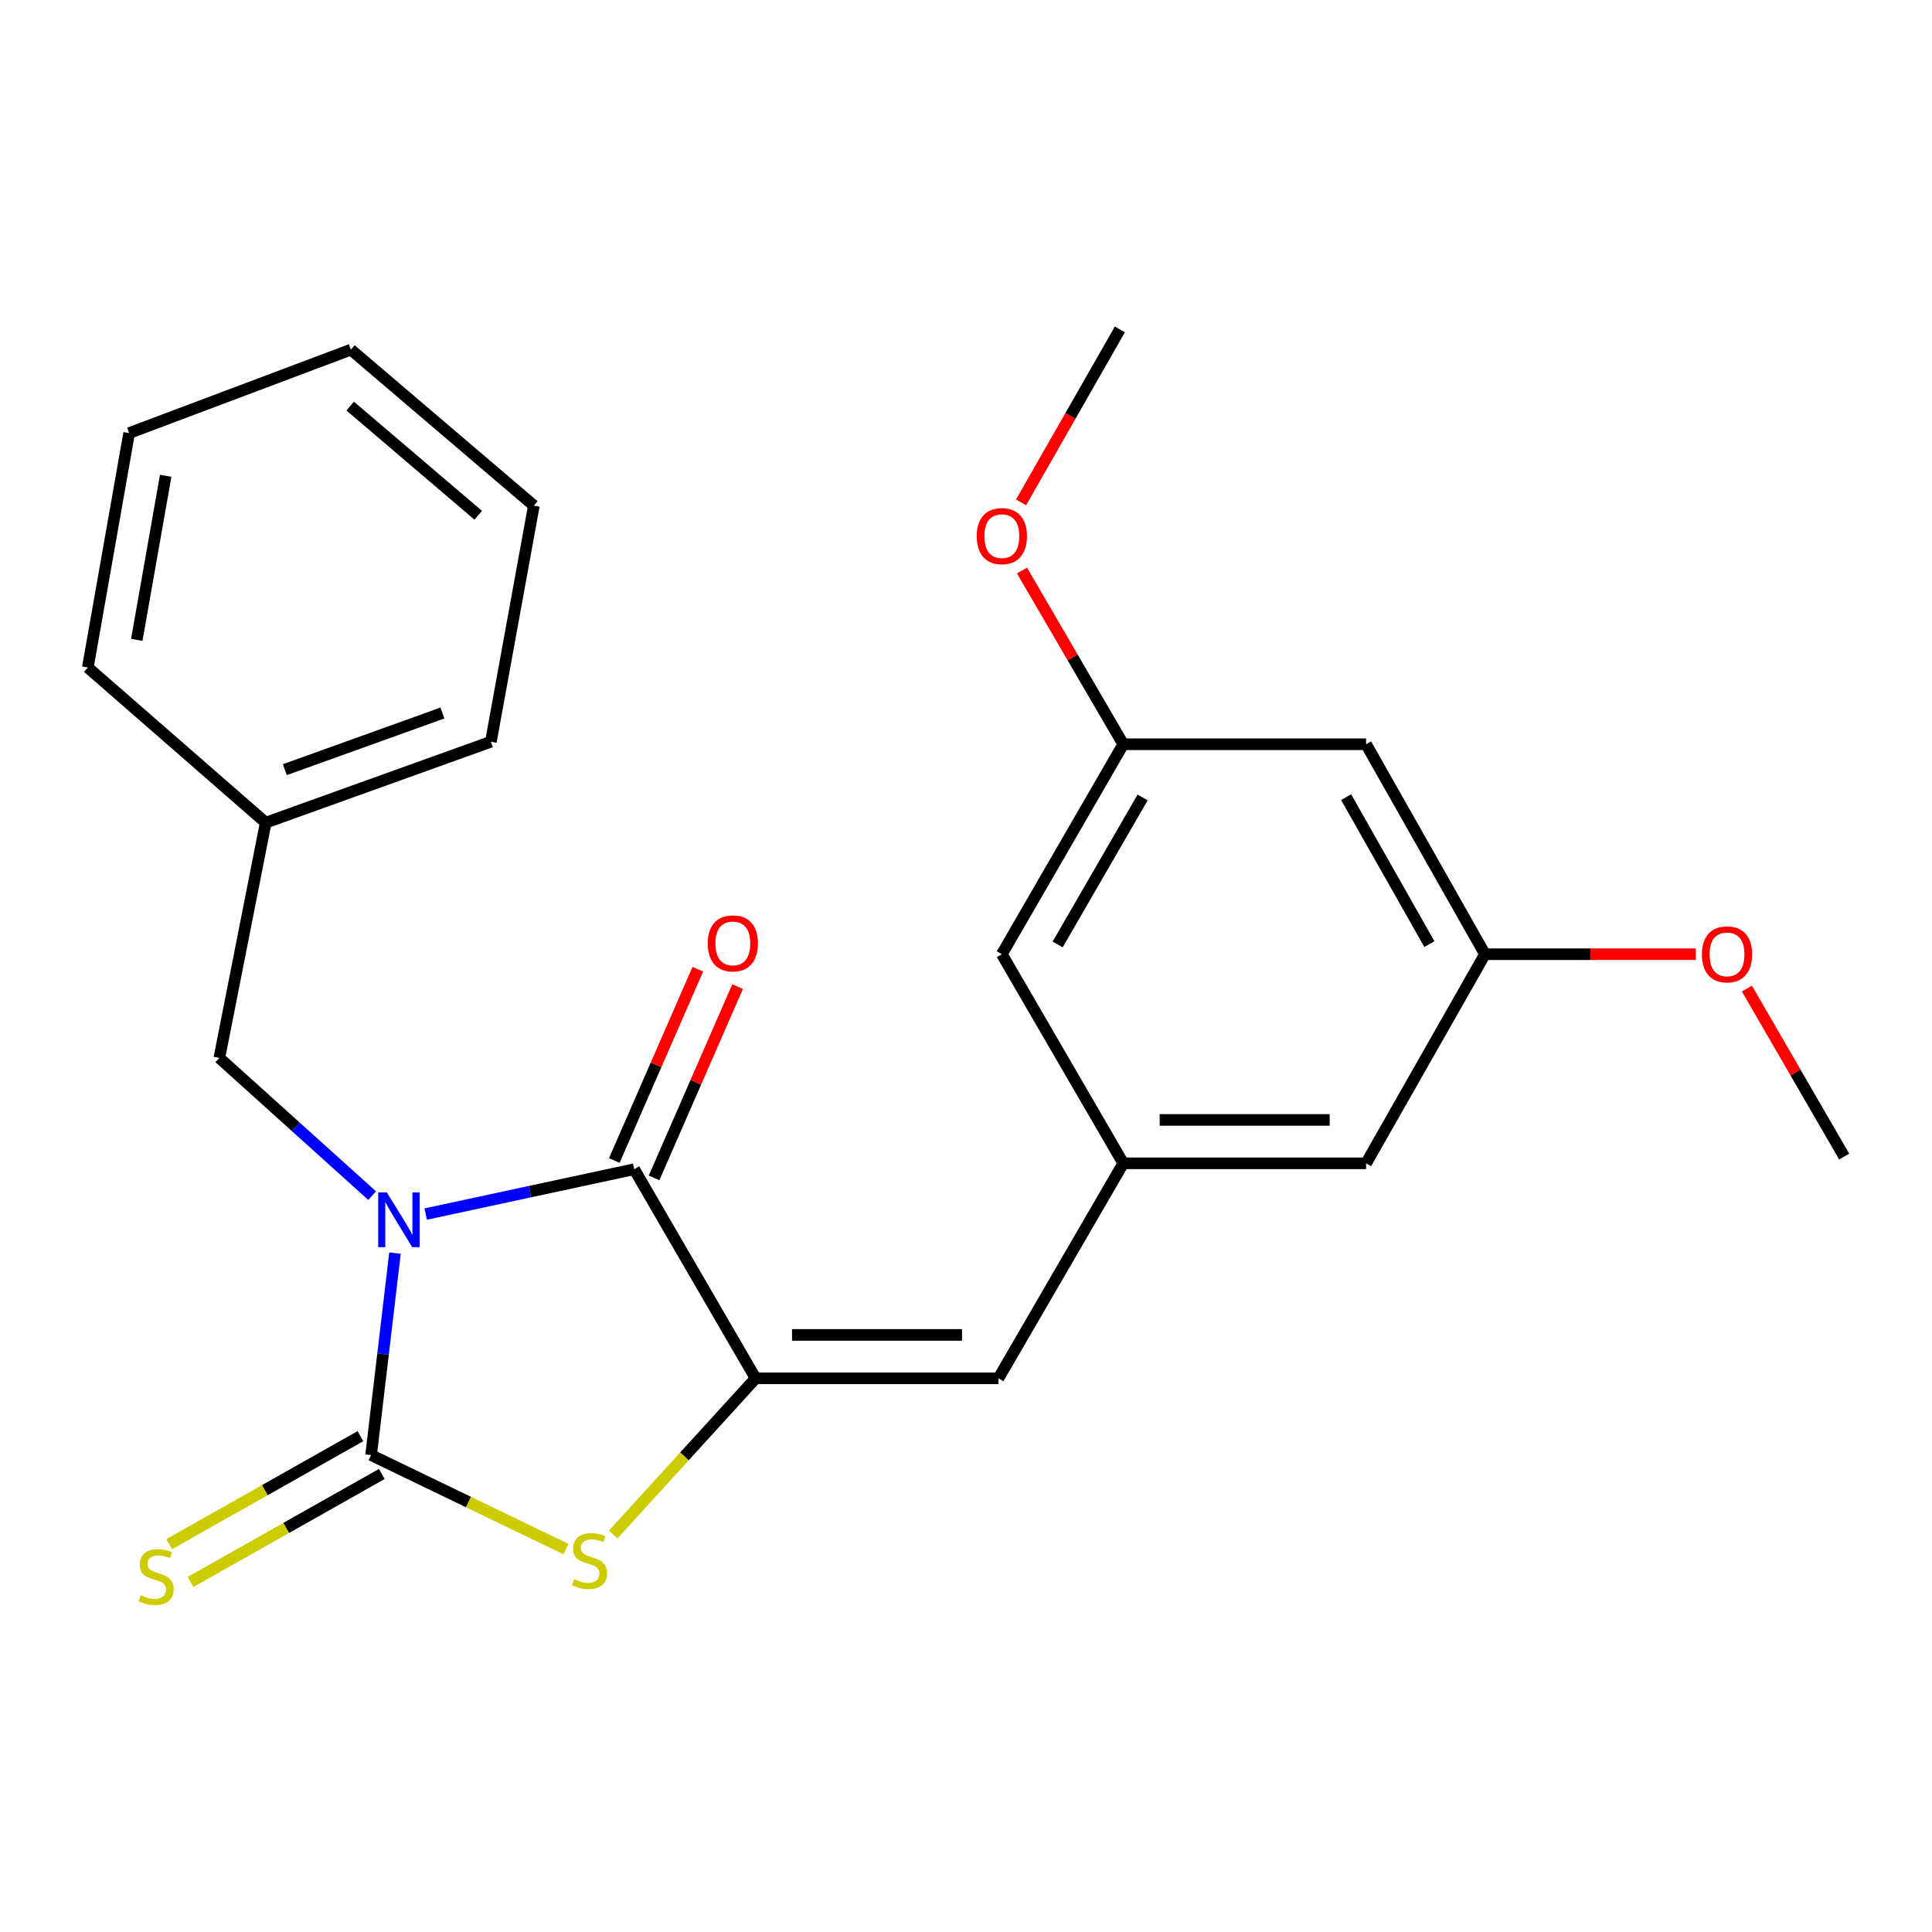 <?xml version='1.0' encoding='iso-8859-1'?>
<svg version='1.1' baseProfile='full'
              xmlns='http://www.w3.org/2000/svg'
                      xmlns:rdkit='http://www.rdkit.org/xml'
                      xmlns:xlink='http://www.w3.org/1999/xlink'
                  xml:space='preserve'
width='1000px' height='1000px' viewBox='0 0 1000 1000'>
<!-- END OF HEADER -->
<rect style='opacity:1.0;fill:#FFFFFF;stroke:none' width='1000' height='1000' x='0' y='0'> </rect>
<path class='bond-0' d='M 204.449,648.598 L 198.264,700.87' style='fill:none;fill-rule:evenodd;stroke:#0000FF;stroke-width:6px;stroke-linecap:butt;stroke-linejoin:miter;stroke-opacity:1' />
<path class='bond-0' d='M 198.264,700.87 L 192.08,753.142' style='fill:none;fill-rule:evenodd;stroke:#000000;stroke-width:6px;stroke-linecap:butt;stroke-linejoin:miter;stroke-opacity:1' />
<path class='bond-1' d='M 220.341,628.393 L 274.299,616.787' style='fill:none;fill-rule:evenodd;stroke:#0000FF;stroke-width:6px;stroke-linecap:butt;stroke-linejoin:miter;stroke-opacity:1' />
<path class='bond-1' d='M 274.299,616.787 L 328.256,605.181' style='fill:none;fill-rule:evenodd;stroke:#000000;stroke-width:6px;stroke-linecap:butt;stroke-linejoin:miter;stroke-opacity:1' />
<path class='bond-5' d='M 192.618,618.871 L 153.074,583.225' style='fill:none;fill-rule:evenodd;stroke:#0000FF;stroke-width:6px;stroke-linecap:butt;stroke-linejoin:miter;stroke-opacity:1' />
<path class='bond-5' d='M 153.074,583.225 L 113.53,547.58' style='fill:none;fill-rule:evenodd;stroke:#000000;stroke-width:6px;stroke-linecap:butt;stroke-linejoin:miter;stroke-opacity:1' />
<path class='bond-3' d='M 192.08,753.142 L 242.499,777.467' style='fill:none;fill-rule:evenodd;stroke:#000000;stroke-width:6px;stroke-linecap:butt;stroke-linejoin:miter;stroke-opacity:1' />
<path class='bond-3' d='M 242.499,777.467 L 292.918,801.791' style='fill:none;fill-rule:evenodd;stroke:#CCCC00;stroke-width:6px;stroke-linecap:butt;stroke-linejoin:miter;stroke-opacity:1' />
<path class='bond-6' d='M 186.555,743.359 L 137.057,771.309' style='fill:none;fill-rule:evenodd;stroke:#000000;stroke-width:6px;stroke-linecap:butt;stroke-linejoin:miter;stroke-opacity:1' />
<path class='bond-6' d='M 137.057,771.309 L 87.559,799.26' style='fill:none;fill-rule:evenodd;stroke:#CCCC00;stroke-width:6px;stroke-linecap:butt;stroke-linejoin:miter;stroke-opacity:1' />
<path class='bond-6' d='M 197.605,762.926 L 148.107,790.877' style='fill:none;fill-rule:evenodd;stroke:#000000;stroke-width:6px;stroke-linecap:butt;stroke-linejoin:miter;stroke-opacity:1' />
<path class='bond-6' d='M 148.107,790.877 L 98.609,818.827' style='fill:none;fill-rule:evenodd;stroke:#CCCC00;stroke-width:6px;stroke-linecap:butt;stroke-linejoin:miter;stroke-opacity:1' />
<path class='bond-2' d='M 328.256,605.181 L 391.101,713.418' style='fill:none;fill-rule:evenodd;stroke:#000000;stroke-width:6px;stroke-linecap:butt;stroke-linejoin:miter;stroke-opacity:1' />
<path class='bond-8' d='M 338.554,609.676 L 360.166,560.17' style='fill:none;fill-rule:evenodd;stroke:#000000;stroke-width:6px;stroke-linecap:butt;stroke-linejoin:miter;stroke-opacity:1' />
<path class='bond-8' d='M 360.166,560.17 L 381.777,510.664' style='fill:none;fill-rule:evenodd;stroke:#FF0000;stroke-width:6px;stroke-linecap:butt;stroke-linejoin:miter;stroke-opacity:1' />
<path class='bond-8' d='M 317.959,600.686 L 339.571,551.18' style='fill:none;fill-rule:evenodd;stroke:#000000;stroke-width:6px;stroke-linecap:butt;stroke-linejoin:miter;stroke-opacity:1' />
<path class='bond-8' d='M 339.571,551.18 L 361.183,501.673' style='fill:none;fill-rule:evenodd;stroke:#FF0000;stroke-width:6px;stroke-linecap:butt;stroke-linejoin:miter;stroke-opacity:1' />
<path class='bond-4' d='M 391.101,713.418 L 516.791,713.418' style='fill:none;fill-rule:evenodd;stroke:#000000;stroke-width:6px;stroke-linecap:butt;stroke-linejoin:miter;stroke-opacity:1' />
<path class='bond-4' d='M 409.955,690.947 L 497.938,690.947' style='fill:none;fill-rule:evenodd;stroke:#000000;stroke-width:6px;stroke-linecap:butt;stroke-linejoin:miter;stroke-opacity:1' />
<path class='bond-24' d='M 391.101,713.418 L 354.253,753.825' style='fill:none;fill-rule:evenodd;stroke:#000000;stroke-width:6px;stroke-linecap:butt;stroke-linejoin:miter;stroke-opacity:1' />
<path class='bond-24' d='M 354.253,753.825 L 317.405,794.231' style='fill:none;fill-rule:evenodd;stroke:#CCCC00;stroke-width:6px;stroke-linecap:butt;stroke-linejoin:miter;stroke-opacity:1' />
<path class='bond-7' d='M 516.791,713.418 L 581.396,602.135' style='fill:none;fill-rule:evenodd;stroke:#000000;stroke-width:6px;stroke-linecap:butt;stroke-linejoin:miter;stroke-opacity:1' />
<path class='bond-14' d='M 113.53,547.58 L 137.537,425.81' style='fill:none;fill-rule:evenodd;stroke:#000000;stroke-width:6px;stroke-linecap:butt;stroke-linejoin:miter;stroke-opacity:1' />
<path class='bond-12' d='M 581.396,602.135 L 518.551,493.898' style='fill:none;fill-rule:evenodd;stroke:#000000;stroke-width:6px;stroke-linecap:butt;stroke-linejoin:miter;stroke-opacity:1' />
<path class='bond-13' d='M 581.396,602.135 L 707.086,602.135' style='fill:none;fill-rule:evenodd;stroke:#000000;stroke-width:6px;stroke-linecap:butt;stroke-linejoin:miter;stroke-opacity:1' />
<path class='bond-13' d='M 600.25,579.664 L 688.233,579.664' style='fill:none;fill-rule:evenodd;stroke:#000000;stroke-width:6px;stroke-linecap:butt;stroke-linejoin:miter;stroke-opacity:1' />
<path class='bond-9' d='M 707.086,385.224 L 768.62,493.898' style='fill:none;fill-rule:evenodd;stroke:#000000;stroke-width:6px;stroke-linecap:butt;stroke-linejoin:miter;stroke-opacity:1' />
<path class='bond-9' d='M 696.762,412.597 L 739.836,488.669' style='fill:none;fill-rule:evenodd;stroke:#000000;stroke-width:6px;stroke-linecap:butt;stroke-linejoin:miter;stroke-opacity:1' />
<path class='bond-26' d='M 707.086,385.224 L 581.396,385.224' style='fill:none;fill-rule:evenodd;stroke:#000000;stroke-width:6px;stroke-linecap:butt;stroke-linejoin:miter;stroke-opacity:1' />
<path class='bond-10' d='M 581.396,385.224 L 518.551,493.898' style='fill:none;fill-rule:evenodd;stroke:#000000;stroke-width:6px;stroke-linecap:butt;stroke-linejoin:miter;stroke-opacity:1' />
<path class='bond-10' d='M 591.422,412.775 L 547.431,488.846' style='fill:none;fill-rule:evenodd;stroke:#000000;stroke-width:6px;stroke-linecap:butt;stroke-linejoin:miter;stroke-opacity:1' />
<path class='bond-16' d='M 581.396,385.224 L 555.185,340.264' style='fill:none;fill-rule:evenodd;stroke:#000000;stroke-width:6px;stroke-linecap:butt;stroke-linejoin:miter;stroke-opacity:1' />
<path class='bond-16' d='M 555.185,340.264 L 528.975,295.304' style='fill:none;fill-rule:evenodd;stroke:#FF0000;stroke-width:6px;stroke-linecap:butt;stroke-linejoin:miter;stroke-opacity:1' />
<path class='bond-11' d='M 768.62,493.898 L 707.086,602.135' style='fill:none;fill-rule:evenodd;stroke:#000000;stroke-width:6px;stroke-linecap:butt;stroke-linejoin:miter;stroke-opacity:1' />
<path class='bond-15' d='M 768.62,493.898 L 823.193,493.898' style='fill:none;fill-rule:evenodd;stroke:#000000;stroke-width:6px;stroke-linecap:butt;stroke-linejoin:miter;stroke-opacity:1' />
<path class='bond-15' d='M 823.193,493.898 L 877.766,493.898' style='fill:none;fill-rule:evenodd;stroke:#FF0000;stroke-width:6px;stroke-linecap:butt;stroke-linejoin:miter;stroke-opacity:1' />
<path class='bond-17' d='M 137.537,425.81 L 254.076,383.926' style='fill:none;fill-rule:evenodd;stroke:#000000;stroke-width:6px;stroke-linecap:butt;stroke-linejoin:miter;stroke-opacity:1' />
<path class='bond-17' d='M 147.418,398.38 L 228.995,369.061' style='fill:none;fill-rule:evenodd;stroke:#000000;stroke-width:6px;stroke-linecap:butt;stroke-linejoin:miter;stroke-opacity:1' />
<path class='bond-18' d='M 137.537,425.81 L 45.455,345.5' style='fill:none;fill-rule:evenodd;stroke:#000000;stroke-width:6px;stroke-linecap:butt;stroke-linejoin:miter;stroke-opacity:1' />
<path class='bond-19' d='M 904.196,511.684 L 929.371,555.162' style='fill:none;fill-rule:evenodd;stroke:#FF0000;stroke-width:6px;stroke-linecap:butt;stroke-linejoin:miter;stroke-opacity:1' />
<path class='bond-19' d='M 929.371,555.162 L 954.545,598.639' style='fill:none;fill-rule:evenodd;stroke:#000000;stroke-width:6px;stroke-linecap:butt;stroke-linejoin:miter;stroke-opacity:1' />
<path class='bond-20' d='M 528.493,260.025 L 554.071,215.262' style='fill:none;fill-rule:evenodd;stroke:#FF0000;stroke-width:6px;stroke-linecap:butt;stroke-linejoin:miter;stroke-opacity:1' />
<path class='bond-20' d='M 554.071,215.262 L 579.648,170.498' style='fill:none;fill-rule:evenodd;stroke:#000000;stroke-width:6px;stroke-linecap:butt;stroke-linejoin:miter;stroke-opacity:1' />
<path class='bond-22' d='M 254.076,383.926 L 276.323,261.719' style='fill:none;fill-rule:evenodd;stroke:#000000;stroke-width:6px;stroke-linecap:butt;stroke-linejoin:miter;stroke-opacity:1' />
<path class='bond-21' d='M 45.455,345.5 L 66.84,224.167' style='fill:none;fill-rule:evenodd;stroke:#000000;stroke-width:6px;stroke-linecap:butt;stroke-linejoin:miter;stroke-opacity:1' />
<path class='bond-21' d='M 70.793,331.2 L 85.762,246.267' style='fill:none;fill-rule:evenodd;stroke:#000000;stroke-width:6px;stroke-linecap:butt;stroke-linejoin:miter;stroke-opacity:1' />
<path class='bond-23' d='M 66.84,224.167 L 181.618,180.972' style='fill:none;fill-rule:evenodd;stroke:#000000;stroke-width:6px;stroke-linecap:butt;stroke-linejoin:miter;stroke-opacity:1' />
<path class='bond-25' d='M 276.323,261.719 L 181.618,180.972' style='fill:none;fill-rule:evenodd;stroke:#000000;stroke-width:6px;stroke-linecap:butt;stroke-linejoin:miter;stroke-opacity:1' />
<path class='bond-25' d='M 247.537,266.707 L 181.245,210.184' style='fill:none;fill-rule:evenodd;stroke:#000000;stroke-width:6px;stroke-linecap:butt;stroke-linejoin:miter;stroke-opacity:1' />
<path  class='atom-0' d='M 200.227 617.213
L 209.507 632.213
Q 210.427 633.693, 211.907 636.373
Q 213.387 639.053, 213.467 639.213
L 213.467 617.213
L 217.227 617.213
L 217.227 645.533
L 213.347 645.533
L 203.387 629.133
Q 202.227 627.213, 200.987 625.013
Q 199.787 622.813, 199.427 622.133
L 199.427 645.533
L 195.747 645.533
L 195.747 617.213
L 200.227 617.213
' fill='#0000FF'/>
<path  class='atom-4' d='M 297.136 817.405
Q 297.456 817.525, 298.776 818.085
Q 300.096 818.645, 301.536 819.005
Q 303.016 819.325, 304.456 819.325
Q 307.136 819.325, 308.696 818.045
Q 310.256 816.725, 310.256 814.445
Q 310.256 812.885, 309.456 811.925
Q 308.696 810.965, 307.496 810.445
Q 306.296 809.925, 304.296 809.325
Q 301.776 808.565, 300.256 807.845
Q 298.776 807.125, 297.696 805.605
Q 296.656 804.085, 296.656 801.525
Q 296.656 797.965, 299.056 795.765
Q 301.496 793.565, 306.296 793.565
Q 309.576 793.565, 313.296 795.125
L 312.376 798.205
Q 308.976 796.805, 306.416 796.805
Q 303.656 796.805, 302.136 797.965
Q 300.616 799.085, 300.656 801.045
Q 300.656 802.565, 301.416 803.485
Q 302.216 804.405, 303.336 804.925
Q 304.496 805.445, 306.416 806.045
Q 308.976 806.845, 310.496 807.645
Q 312.016 808.445, 313.096 810.085
Q 314.216 811.685, 314.216 814.445
Q 314.216 818.365, 311.576 820.485
Q 308.976 822.565, 304.616 822.565
Q 302.096 822.565, 300.176 822.005
Q 298.296 821.485, 296.056 820.565
L 297.136 817.405
' fill='#CCCC00'/>
<path  class='atom-7' d='M 72.809 825.695
Q 73.129 825.815, 74.45 826.375
Q 75.769 826.935, 77.21 827.295
Q 78.689 827.615, 80.129 827.615
Q 82.809 827.615, 84.37 826.335
Q 85.93 825.015, 85.93 822.735
Q 85.93 821.175, 85.129 820.215
Q 84.37 819.255, 83.169 818.735
Q 81.969 818.215, 79.969 817.615
Q 77.45 816.855, 75.93 816.135
Q 74.45 815.415, 73.37 813.895
Q 72.329 812.375, 72.329 809.815
Q 72.329 806.255, 74.73 804.055
Q 77.169 801.855, 81.969 801.855
Q 85.249 801.855, 88.969 803.415
L 88.049 806.495
Q 84.65 805.095, 82.09 805.095
Q 79.329 805.095, 77.809 806.255
Q 76.29 807.375, 76.329 809.335
Q 76.329 810.855, 77.09 811.775
Q 77.889 812.695, 79.01 813.215
Q 80.169 813.735, 82.09 814.335
Q 84.65 815.135, 86.169 815.935
Q 87.689 816.735, 88.769 818.375
Q 89.889 819.975, 89.889 822.735
Q 89.889 826.655, 87.249 828.775
Q 84.65 830.855, 80.29 830.855
Q 77.769 830.855, 75.85 830.295
Q 73.969 829.775, 71.73 828.855
L 72.809 825.695
' fill='#CCCC00'/>
<path  class='atom-9' d='M 366.316 488.298
Q 366.316 481.498, 369.676 477.698
Q 373.036 473.898, 379.316 473.898
Q 385.596 473.898, 388.956 477.698
Q 392.316 481.498, 392.316 488.298
Q 392.316 495.178, 388.916 499.098
Q 385.516 502.978, 379.316 502.978
Q 373.076 502.978, 369.676 499.098
Q 366.316 495.218, 366.316 488.298
M 379.316 499.778
Q 383.636 499.778, 385.956 496.898
Q 388.316 493.978, 388.316 488.298
Q 388.316 482.738, 385.956 479.938
Q 383.636 477.098, 379.316 477.098
Q 374.996 477.098, 372.636 479.898
Q 370.316 482.698, 370.316 488.298
Q 370.316 494.018, 372.636 496.898
Q 374.996 499.778, 379.316 499.778
' fill='#FF0000'/>
<path  class='atom-16' d='M 880.898 493.978
Q 880.898 487.178, 884.258 483.378
Q 887.618 479.578, 893.898 479.578
Q 900.178 479.578, 903.538 483.378
Q 906.898 487.178, 906.898 493.978
Q 906.898 500.858, 903.498 504.778
Q 900.098 508.658, 893.898 508.658
Q 887.658 508.658, 884.258 504.778
Q 880.898 500.898, 880.898 493.978
M 893.898 505.458
Q 898.218 505.458, 900.538 502.578
Q 902.898 499.658, 902.898 493.978
Q 902.898 488.418, 900.538 485.618
Q 898.218 482.778, 893.898 482.778
Q 889.578 482.778, 887.218 485.578
Q 884.898 488.378, 884.898 493.978
Q 884.898 499.698, 887.218 502.578
Q 889.578 505.458, 893.898 505.458
' fill='#FF0000'/>
<path  class='atom-17' d='M 505.551 277.504
Q 505.551 270.704, 508.911 266.904
Q 512.271 263.104, 518.551 263.104
Q 524.831 263.104, 528.191 266.904
Q 531.551 270.704, 531.551 277.504
Q 531.551 284.384, 528.151 288.304
Q 524.751 292.184, 518.551 292.184
Q 512.311 292.184, 508.911 288.304
Q 505.551 284.424, 505.551 277.504
M 518.551 288.984
Q 522.871 288.984, 525.191 286.104
Q 527.551 283.184, 527.551 277.504
Q 527.551 271.944, 525.191 269.144
Q 522.871 266.304, 518.551 266.304
Q 514.231 266.304, 511.871 269.104
Q 509.551 271.904, 509.551 277.504
Q 509.551 283.224, 511.871 286.104
Q 514.231 288.984, 518.551 288.984
' fill='#FF0000'/>
</svg>
